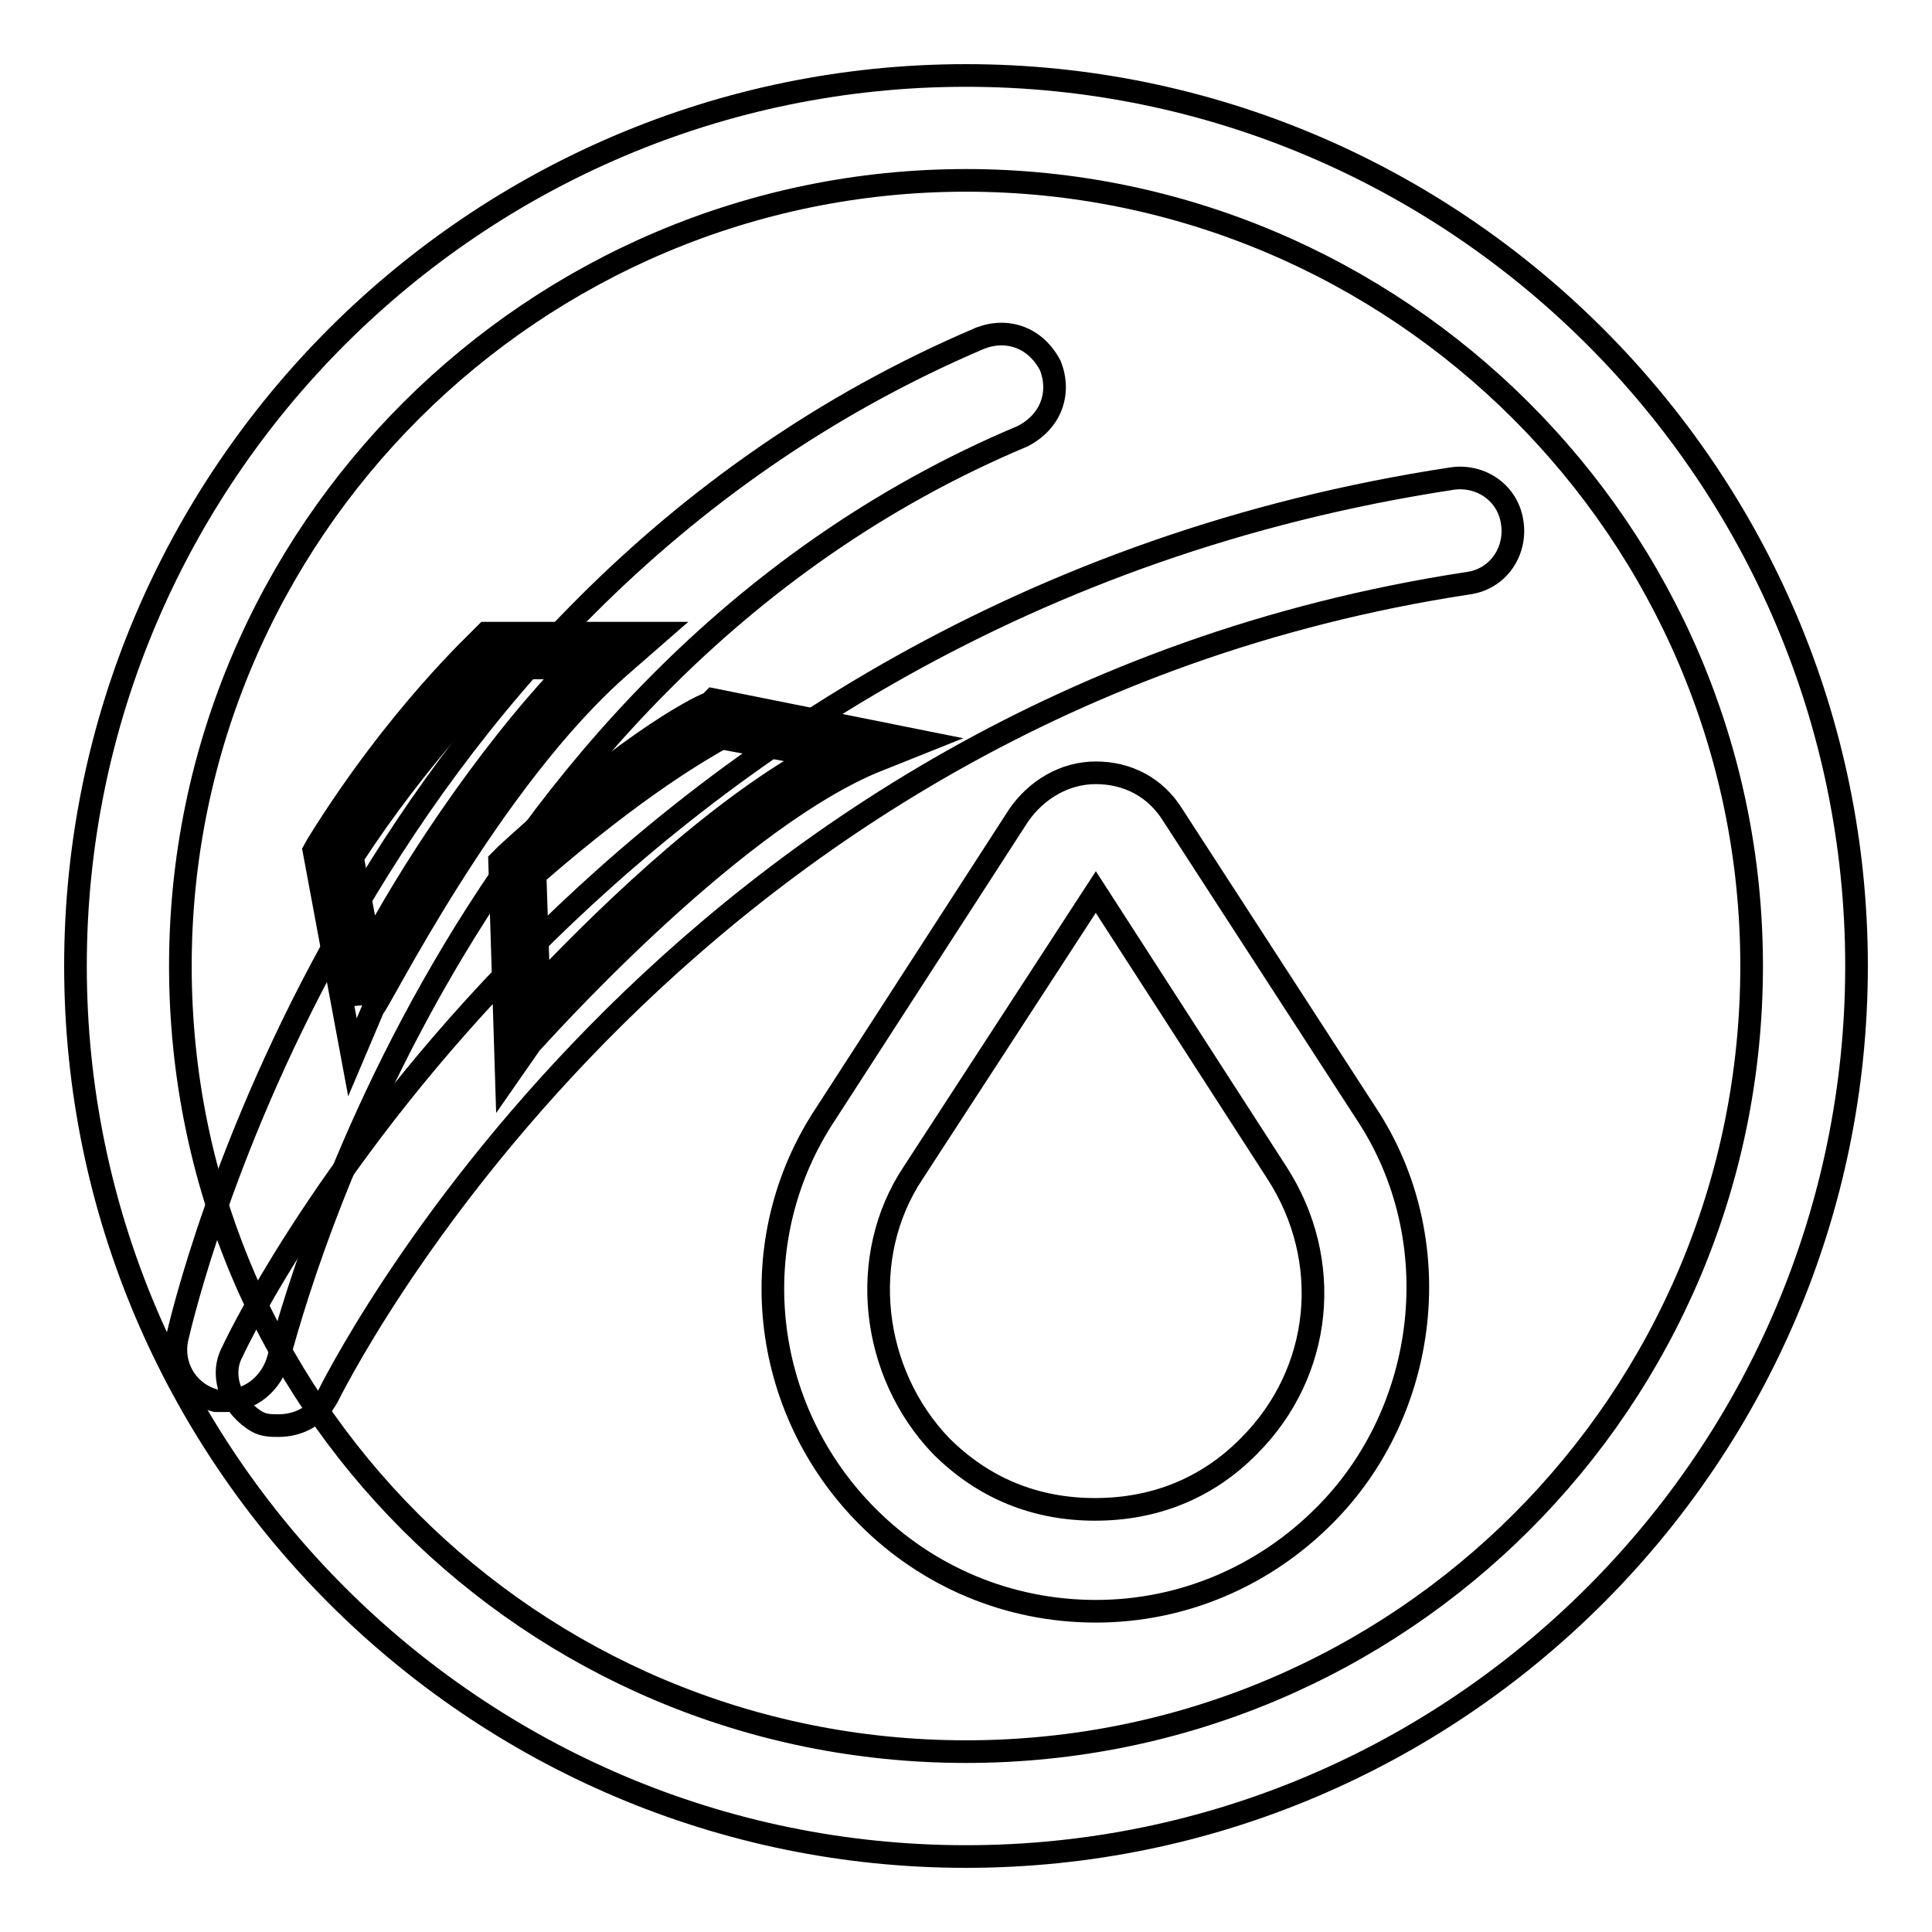 <?xml version="1.0" encoding="utf-8"?>
<!-- Svg Vector Icons : http://www.onlinewebfonts.com/icon -->
<!DOCTYPE svg PUBLIC "-//W3C//DTD SVG 1.1//EN" "http://www.w3.org/Graphics/SVG/1.1/DTD/svg11.dtd">
<svg version="1.1" xmlns="http://www.w3.org/2000/svg" xmlns:xlink="http://www.w3.org/1999/xlink" x="0px" y="0px" viewBox="0 0 256 256" enable-background="new 0 0 256 256" xml:space="preserve">
<g> <path stroke-width="3" fill-opacity="0" stroke="#000000"  d="M30,185.6h-1.4c-3.7-0.9-6-4.6-5.1-8.4S45.8,80.6,129.9,44.8c3.7-1.4,7.4,0,9.3,3.7c1.4,3.7,0,7.4-3.7,9.3 C57.9,90.4,37.4,179.1,36.9,180C36,183.3,33.2,185.6,30,185.6z"/> <path stroke-width="3" fill-opacity="0" stroke="#000000"  d="M81.1,86.7H65.3c0,0-10.2,9.8-21.4,26.9l3.7,19.5C47.6,132.6,63,102.4,81.1,86.7z"/> <path stroke-width="3" fill-opacity="0" stroke="#000000"  d="M46.7,140.1l-5.1-27.4l0.5-0.9c10.7-17.2,21.4-26.9,21.8-27.4l0.5-0.5h22.8L82.5,88 c-17.7,15.3-32.5,45.5-33,45.5L46.7,140.1z M46.7,113.6l2.3,12.1c4.6-8.8,14.9-25.1,26.5-37.2h-8.8 C64.4,91.3,55.5,100.1,46.7,113.6z M36.9,188.9c-0.9,0-1.9,0-2.8-0.5c-3.3-1.9-5.1-6-3.3-9.3c1.9-4.2,48.3-98.5,161.7-115.7 c3.7-0.5,7.4,1.9,7.9,6c0.5,3.7-1.9,7.4-6,7.9C88,93.6,43.9,184.2,43.4,185.1C42.1,187.5,39.7,188.9,36.9,188.9z"/> <path stroke-width="3" fill-opacity="0" stroke="#000000"  d="M115,99.2l-20-3.7c0,0-9.3,3.7-26.5,19.5l0.5,21.8C69,136.8,95,108,115,99.2z"/> <path stroke-width="3" fill-opacity="0" stroke="#000000"  d="M67.1,142.9l-0.9-28.8l0.9-0.9c17.2-15.8,26.5-20,26.9-20l0.5-0.5l27.9,5.6l-7,2.8 c-19.5,8.4-44.6,36.7-45.1,37.2L67.1,142.9z M70.9,115.9l0.5,14.9c7-7.4,22.3-22.8,36.7-30.7l-12.5-2.3 C93.2,99.2,84.8,103.8,70.9,115.9z"/> <path stroke-width="3" fill-opacity="0" stroke="#000000"  d="M128,246c-65,0-118-53-118-118S63,10,128,10s118,53,118,118S193,246,128,246z M128,23.9 C70.9,23.9,23.9,70.4,23.9,128c0,57.6,46.5,104.1,104.1,104.1c57.6,0,104.1-46.5,104.1-104.1C232.1,70.4,185.1,23.9,128,23.9z"/> <path stroke-width="3" fill-opacity="0" stroke="#000000"  d="M145.2,213.5c-11.6,0-22.3-4.6-30.2-12.5c-14.4-14.4-16.7-36.7-5.6-53.4L135,108c2.3-3.3,6-5.6,10.2-5.6 c4.2,0,7.9,1.9,10.2,5.6l25.6,39.5c11.1,16.7,8.4,39.5-5.6,53.4C167.5,208.8,156.8,213.5,145.2,213.5z M145.2,118.2L121,155.4 c-7.4,11.1-5.6,26.5,3.7,36.2c5.6,5.6,12.5,8.4,20.4,8.4c7.9,0,14.9-2.8,20.4-8.4c9.8-9.8,11.2-24.6,3.7-36.2L145.2,118.2z"/></g>
</svg>
